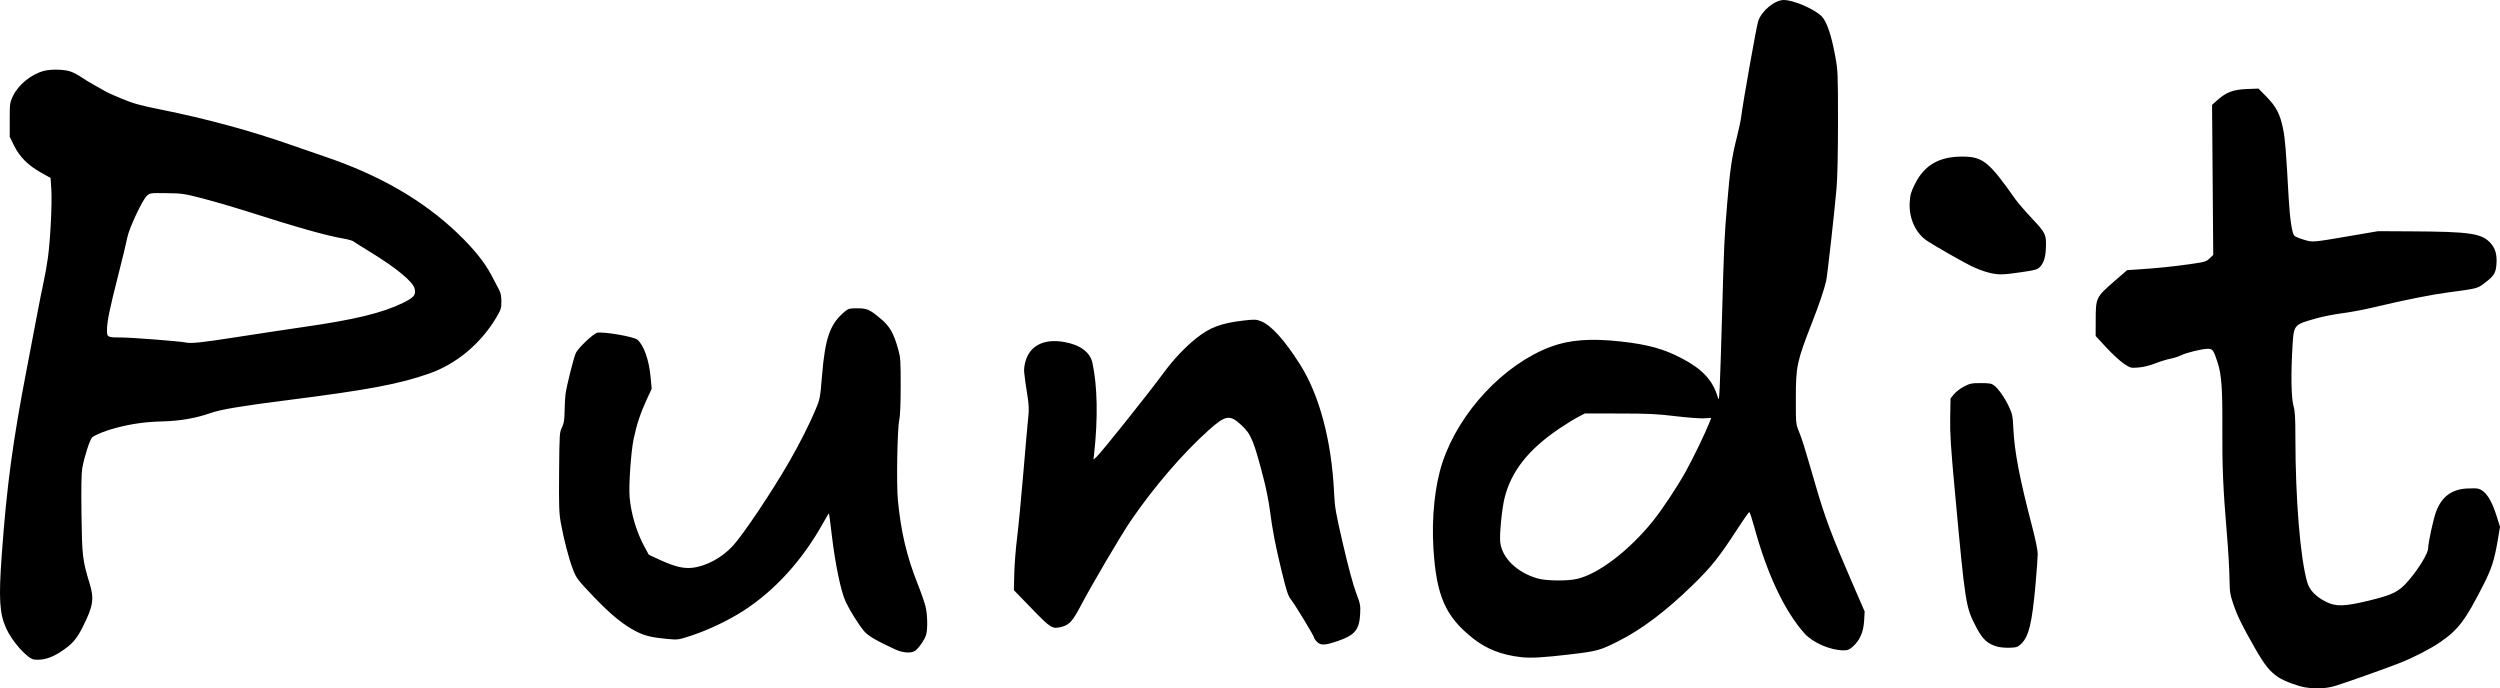 <?xml version="1.0" encoding="UTF-8" standalone="no"?>
<!-- Created with Inkscape (http://www.inkscape.org/) -->

<svg
   width="153.934mm"
   height="42.39mm"
   viewBox="0 0 153.934 42.39"
   version="1.1"
   id="svg1"
   xml:space="preserve"
   inkscape:version="1.3.2 (091e20e, 2023-11-25, custom)"
   sodipodi:docname="pundit.svg"
   xmlns:inkscape="http://www.inkscape.org/namespaces/inkscape"
   xmlns:sodipodi="http://sodipodi.sourceforge.net/DTD/sodipodi-0.dtd"
   xmlns="http://www.w3.org/2000/svg"
   xmlns:svg="http://www.w3.org/2000/svg"><sodipodi:namedview
     id="namedview1"
     pagecolor="#ffffff"
     bordercolor="#000000"
     borderopacity="0.25"
     inkscape:showpageshadow="2"
     inkscape:pageopacity="0.0"
     inkscape:pagecheckerboard="0"
     inkscape:deskcolor="#d1d1d1"
     inkscape:document-units="mm"
     inkscape:zoom="0.52248527"
     inkscape:cx="244.98298"
     inkscape:cy="184.6942"
     inkscape:window-width="1920"
     inkscape:window-height="1009"
     inkscape:window-x="2552"
     inkscape:window-y="177"
     inkscape:window-maximized="1"
     inkscape:current-layer="layer1" /><defs
     id="defs1" /><g
     inkscape:label="Layer 1"
     inkscape:groupmode="layer"
     id="layer1"
     transform="translate(-32.372,-140.698)"><path
       style="fill:#000000;stroke-width:0.262"
       d="m 174.327,183.026 c -0.483,-0.082 -1.282,-0.38 -1.645,-0.613 -0.536,-0.345 -0.862,-0.749 -1.487,-1.846 -0.794,-1.392 -1.056,-1.929 -1.314,-2.687 -0.199,-0.584 -0.219,-0.723 -0.234,-1.643 -0.009,-0.552 -0.081,-1.768 -0.16,-2.702 -0.231,-2.724 -0.291,-4.127 -0.278,-6.518 0.013,-2.402 -0.05,-3.261 -0.295,-4.012 -0.245,-0.752 -0.302,-0.831 -0.597,-0.831 -0.349,5.2e-4 -1.343,0.244 -1.664,0.408 -0.143,0.073 -0.431,0.165 -0.639,0.203 -0.208,0.039 -0.628,0.168 -0.933,0.287 -0.344,0.135 -0.738,0.232 -1.039,0.255 -0.479,0.038 -0.49,0.035 -0.907,-0.245 -0.232,-0.156 -0.715,-0.601 -1.074,-0.99 l -0.652,-0.707 0.003,-1.01 c 0.004,-1.337 0.025,-1.381 1.104,-2.321 l 0.83,-0.722 0.66,-0.043 c 1.165,-0.076 2.159,-0.177 3.188,-0.323 0.939,-0.133 1.019,-0.157 1.23,-0.358 l 0.225,-0.215 -0.036,-4.62 -0.036,-4.62 0.331,-0.294 c 0.546,-0.486 0.973,-0.646 1.81,-0.679 l 0.717,-0.028 0.5,0.51 c 0.597,0.61 0.834,1.07 1.016,1.977 0.125,0.621 0.176,1.254 0.341,4.214 0.073,1.303 0.202,2.183 0.348,2.358 0.041,0.05 0.296,0.158 0.566,0.24 0.574,0.174 0.505,0.18 2.896,-0.229 l 1.697,-0.29 2.044,0.011 c 3.628,0.019 4.34,0.124 4.88,0.721 0.306,0.339 0.412,0.731 0.362,1.34 -0.044,0.532 -0.166,0.709 -0.822,1.193 -0.356,0.262 -0.403,0.274 -2.203,0.514 -1.054,0.141 -2.547,0.441 -4.607,0.928 -0.572,0.135 -1.414,0.292 -1.871,0.348 -0.458,0.057 -1.159,0.195 -1.559,0.307 -1.436,0.404 -1.412,0.376 -1.496,1.772 -0.1,1.672 -0.075,3.117 0.062,3.612 0.095,0.342 0.118,0.73 0.119,1.974 0.002,3.78 0.299,7.404 0.728,8.892 0.143,0.495 0.525,0.891 1.17,1.215 0.595,0.298 1.132,0.283 2.604,-0.073 1.509,-0.366 1.862,-0.542 2.453,-1.226 0.629,-0.728 1.219,-1.696 1.219,-1.999 0,-0.332 0.326,-1.833 0.491,-2.264 0.35,-0.91 0.933,-1.354 1.861,-1.418 0.298,-0.02 0.621,-0.017 0.717,0.007 0.464,0.116 0.827,0.658 1.164,1.736 l 0.193,0.618 -0.136,0.802 c -0.211,1.239 -0.379,1.766 -0.874,2.742 -1.116,2.199 -1.557,2.786 -2.669,3.551 -0.588,0.404 -1.599,0.928 -2.445,1.266 -0.779,0.311 -3.356,1.228 -4.009,1.426 -0.564,0.171 -1.206,0.204 -1.846,0.096 z M 34.482,181.31 c -0.407,-0.044 -1.346,-1.084 -1.722,-1.906 -0.422,-0.924 -0.477,-1.834 -0.277,-4.587 0.307,-4.228 0.679,-6.977 1.556,-11.508 0.228,-1.177 0.51,-2.654 0.626,-3.283 0.117,-0.629 0.288,-1.486 0.38,-1.905 0.093,-0.419 0.217,-1.114 0.276,-1.545 0.152,-1.107 0.266,-3.384 0.211,-4.218 l -0.047,-0.705 -0.598,-0.334 c -0.786,-0.439 -1.307,-0.961 -1.65,-1.656 l -0.267,-0.541 v -1.043 c 0,-0.989 0.01,-1.064 0.187,-1.443 0.335,-0.715 1.117,-1.357 1.914,-1.572 0.429,-0.115 1.245,-0.099 1.633,0.033 0.183,0.062 0.477,0.215 0.655,0.34 0.177,0.125 0.587,0.373 0.911,0.552 0.324,0.178 0.636,0.353 0.693,0.388 0.057,0.035 0.478,0.219 0.935,0.41 0.69,0.287 1.1,0.4 2.408,0.663 2.759,0.555 5.48,1.293 7.926,2.151 0.603,0.211 1.557,0.54 2.12,0.731 3.377,1.142 6.057,2.688 8.19,4.723 0.975,0.931 1.673,1.794 2.085,2.58 0.18,0.343 0.392,0.748 0.472,0.901 0.105,0.199 0.145,0.404 0.145,0.729 -1.2e-4,0.41 -0.029,0.5 -0.306,0.97 -0.949,1.608 -2.453,2.869 -4.122,3.457 -1.85,0.652 -3.736,1.007 -8.665,1.634 -2.955,0.376 -4.158,0.577 -4.813,0.804 -0.941,0.326 -1.859,0.485 -2.98,0.515 -1.027,0.027 -1.826,0.138 -2.803,0.387 -0.624,0.159 -1.33,0.439 -1.508,0.597 -0.141,0.125 -0.498,1.238 -0.611,1.901 -0.053,0.31 -0.068,1.245 -0.047,2.84 0.034,2.561 0.064,2.822 0.502,4.258 0.289,0.948 0.22,1.388 -0.42,2.663 -0.393,0.784 -0.669,1.092 -1.403,1.566 -0.557,0.36 -1.075,0.508 -1.585,0.452 z m 12.493,-19.86 c 1.327,-0.207 3.193,-0.489 4.145,-0.626 3.087,-0.443 4.814,-0.863 6.05,-1.469 0.697,-0.342 0.82,-0.489 0.734,-0.878 -0.094,-0.428 -1.128,-1.283 -2.746,-2.27 -0.506,-0.309 -0.967,-0.6 -1.024,-0.646 -0.057,-0.046 -0.322,-0.122 -0.589,-0.168 -1.113,-0.193 -2.775,-0.663 -6.166,-1.744 -0.724,-0.231 -1.862,-0.561 -2.529,-0.733 -1.146,-0.296 -1.268,-0.314 -2.228,-0.325 -0.994,-0.012 -1.019,-0.008 -1.206,0.161 -0.274,0.249 -1.101,2.012 -1.203,2.563 -0.046,0.248 -0.297,1.292 -0.56,2.321 -0.54,2.119 -0.693,2.869 -0.693,3.394 0,0.44 0.017,0.448 0.961,0.45 0.577,7.1e-4 3.621,0.24 3.888,0.306 0.312,0.076 0.98,0.006 3.163,-0.336 z m 79.033,19.708 c -1.191,-0.136 -2.124,-0.505 -2.958,-1.169 -1.676,-1.333 -2.228,-2.586 -2.415,-5.484 -0.124,-1.926 0.086,-3.935 0.559,-5.349 1.037,-3.097 3.773,-6.019 6.649,-7.102 1.157,-0.436 2.474,-0.536 4.335,-0.329 1.674,0.186 2.65,0.457 3.771,1.048 1.24,0.654 1.878,1.34 2.18,2.341 0.081,0.27 0.086,0.25 0.129,-0.516 0.025,-0.438 0.092,-2.48 0.149,-4.538 0.123,-4.415 0.136,-4.695 0.316,-6.858 0.169,-2.036 0.288,-2.853 0.585,-4.018 0.126,-0.495 0.252,-1.088 0.279,-1.316 0.099,-0.831 0.937,-5.55 1.042,-5.865 0.213,-0.642 1.016,-1.305 1.58,-1.305 0.602,0 1.918,0.571 2.341,1.016 0.313,0.329 0.596,1.173 0.832,2.483 0.154,0.856 0.162,1.054 0.162,3.983 0,1.975 -0.033,3.456 -0.091,4.122 -0.134,1.53 -0.563,5.352 -0.637,5.686 -0.117,0.521 -0.424,1.432 -0.864,2.558 -0.943,2.416 -1.003,2.698 -1.004,4.682 -0.001,1.529 0.003,1.574 0.18,2.009 0.205,0.503 0.305,0.824 1.041,3.355 0.576,1.98 0.989,3.082 2.206,5.888 l 0.811,1.87 -0.034,0.573 c -0.041,0.687 -0.258,1.192 -0.675,1.569 -0.232,0.209 -0.325,0.249 -0.594,0.249 -0.812,0 -1.903,-0.476 -2.413,-1.053 -1.229,-1.391 -2.289,-3.639 -3.081,-6.54 -0.136,-0.499 -0.273,-0.914 -0.304,-0.92 -0.031,-0.007 -0.358,0.456 -0.727,1.028 -1.101,1.705 -1.619,2.356 -2.747,3.454 -1.681,1.636 -3.155,2.746 -4.63,3.487 -1.072,0.539 -1.29,0.599 -2.822,0.781 -1.756,0.209 -2.526,0.253 -3.15,0.182 z m 3.482,-4.818 c 1.312,-0.309 3.178,-1.731 4.636,-3.533 0.593,-0.733 1.496,-2.093 2.053,-3.094 0.434,-0.78 1.23,-2.428 1.451,-3.005 l 0.107,-0.28 -0.435,0.028 c -0.239,0.015 -1.039,-0.045 -1.778,-0.134 -1.127,-0.136 -1.682,-0.162 -3.456,-0.163 l -2.113,-0.002 -0.424,0.222 c -0.233,0.122 -0.748,0.44 -1.143,0.706 -1.902,1.282 -2.967,2.631 -3.375,4.274 -0.165,0.664 -0.321,2.266 -0.266,2.729 0.115,0.974 1.032,1.862 2.299,2.227 0.536,0.154 1.839,0.168 2.443,0.025 z m -41.999,4.343 c -1.163,-0.535 -1.689,-0.846 -1.925,-1.136 -0.365,-0.449 -0.86,-1.243 -1.125,-1.804 -0.291,-0.615 -0.648,-2.339 -0.862,-4.171 -0.08,-0.684 -0.154,-1.253 -0.165,-1.263 -0.011,-0.011 -0.171,0.253 -0.356,0.586 -1.267,2.276 -2.932,4.119 -4.859,5.377 -0.917,0.599 -2.207,1.218 -3.246,1.557 -0.824,0.27 -0.837,0.271 -1.489,0.211 -0.91,-0.085 -1.341,-0.183 -1.831,-0.419 -0.815,-0.393 -1.64,-1.059 -2.723,-2.199 -0.989,-1.041 -1.05,-1.122 -1.261,-1.669 -0.254,-0.659 -0.569,-1.869 -0.748,-2.877 -0.106,-0.594 -0.12,-1.038 -0.103,-3.117 0.02,-2.338 0.026,-2.436 0.173,-2.736 0.123,-0.251 0.155,-0.448 0.165,-1.004 0.007,-0.381 0.031,-0.849 0.055,-1.039 0.06,-0.49 0.518,-2.316 0.643,-2.559 0.166,-0.325 1.084,-1.191 1.311,-1.236 0.396,-0.079 2.26,0.243 2.473,0.428 0.397,0.343 0.714,1.24 0.813,2.295 l 0.068,0.729 -0.305,0.656 c -0.378,0.814 -0.627,1.566 -0.807,2.431 -0.167,0.802 -0.309,2.873 -0.247,3.594 0.086,1.002 0.429,2.152 0.899,3.017 l 0.284,0.523 0.674,0.31 c 0.885,0.407 1.425,0.543 1.961,0.493 0.861,-0.08 1.847,-0.605 2.535,-1.35 0.641,-0.693 2.424,-3.358 3.499,-5.229 0.629,-1.095 1.242,-2.31 1.605,-3.183 0.264,-0.633 0.277,-0.704 0.388,-2.058 0.194,-2.362 0.493,-3.201 1.414,-3.97 0.204,-0.17 0.283,-0.191 0.746,-0.191 0.616,0 0.772,0.069 1.458,0.644 0.557,0.467 0.796,0.887 1.076,1.889 0.14,0.502 0.153,0.699 0.15,2.281 -0.002,1.079 -0.034,1.849 -0.084,2.044 -0.122,0.473 -0.184,3.957 -0.088,4.953 0.19,1.969 0.543,3.46 1.225,5.177 0.208,0.523 0.424,1.147 0.481,1.386 0.118,0.5 0.135,1.36 0.035,1.721 -0.085,0.307 -0.495,0.893 -0.707,1.011 -0.265,0.147 -0.744,0.106 -1.198,-0.102 z m 67.856,-0.172 c -0.6,-0.169 -0.904,-0.45 -1.294,-1.202 -0.649,-1.247 -0.663,-1.337 -1.304,-8.268 -0.263,-2.838 -0.314,-3.634 -0.297,-4.618 l 0.021,-1.189 0.215,-0.266 c 0.118,-0.146 0.397,-0.36 0.619,-0.474 0.362,-0.186 0.47,-0.208 1.032,-0.208 0.521,1e-5 0.659,0.024 0.811,0.139 0.272,0.206 0.659,0.759 0.919,1.311 0.21,0.447 0.234,0.566 0.272,1.356 0.07,1.431 0.38,3.051 1.153,6.011 0.209,0.803 0.348,1.484 0.348,1.708 0,0.205 -0.063,1.069 -0.14,1.921 -0.211,2.331 -0.409,3.151 -0.865,3.594 -0.223,0.216 -0.285,0.238 -0.71,0.255 -0.256,0.01 -0.606,-0.021 -0.778,-0.069 z m -41.88,-0.288 c -0.093,-0.093 -0.17,-0.201 -0.17,-0.239 0,-0.1 -1.145,-1.994 -1.419,-2.348 -0.199,-0.257 -0.279,-0.495 -0.581,-1.732 -0.389,-1.594 -0.571,-2.537 -0.739,-3.824 -0.062,-0.476 -0.221,-1.287 -0.353,-1.801 -0.633,-2.463 -0.791,-2.845 -1.406,-3.414 -0.708,-0.656 -0.962,-0.614 -2.017,0.331 -1.585,1.42 -3.355,3.48 -4.791,5.577 -0.565,0.824 -2.41,3.958 -3.048,5.176 -0.513,0.98 -0.722,1.217 -1.181,1.34 -0.592,0.159 -0.676,0.109 -1.871,-1.127 l -1.093,-1.129 0.027,-1.039 c 0.015,-0.572 0.093,-1.554 0.173,-2.182 0.08,-0.629 0.258,-2.484 0.395,-4.122 0.137,-1.638 0.274,-3.179 0.303,-3.423 0.034,-0.286 0.021,-0.656 -0.037,-1.039 -0.266,-1.745 -0.264,-1.728 -0.179,-2.138 0.223,-1.068 1.114,-1.562 2.41,-1.336 0.991,0.173 1.606,0.629 1.749,1.297 0.306,1.427 0.343,3.404 0.104,5.566 l -0.042,0.381 0.193,-0.173 c 0.282,-0.253 3.192,-3.898 4.12,-5.161 0.61,-0.83 1.304,-1.567 2.011,-2.134 0.838,-0.673 1.543,-0.937 2.921,-1.095 0.666,-0.076 0.77,-0.073 1.058,0.037 0.63,0.241 1.448,1.142 2.411,2.659 1.202,1.893 1.95,4.711 2.102,7.914 0.043,0.908 0.095,1.206 0.557,3.196 0.315,1.359 0.618,2.48 0.793,2.944 0.264,0.697 0.282,0.788 0.256,1.303 -0.05,0.978 -0.323,1.317 -1.346,1.669 -0.824,0.284 -1.076,0.297 -1.307,0.066 z m 41.284,-22.759 c -0.271,-0.071 -0.739,-0.253 -1.039,-0.404 -0.591,-0.297 -2.155,-1.19 -2.659,-1.518 -0.723,-0.471 -1.151,-1.398 -1.094,-2.375 0.027,-0.473 0.074,-0.637 0.319,-1.132 0.587,-1.184 1.511,-1.711 2.975,-1.695 1.215,0.013 1.594,0.323 3.221,2.636 0.143,0.203 0.601,0.732 1.018,1.176 0.833,0.886 0.88,0.983 0.855,1.769 -0.018,0.583 -0.127,0.954 -0.352,1.193 -0.172,0.184 -0.266,0.211 -1.172,0.344 -1.187,0.174 -1.433,0.175 -2.071,0.007 z"
       id="path1" /></g></svg>
